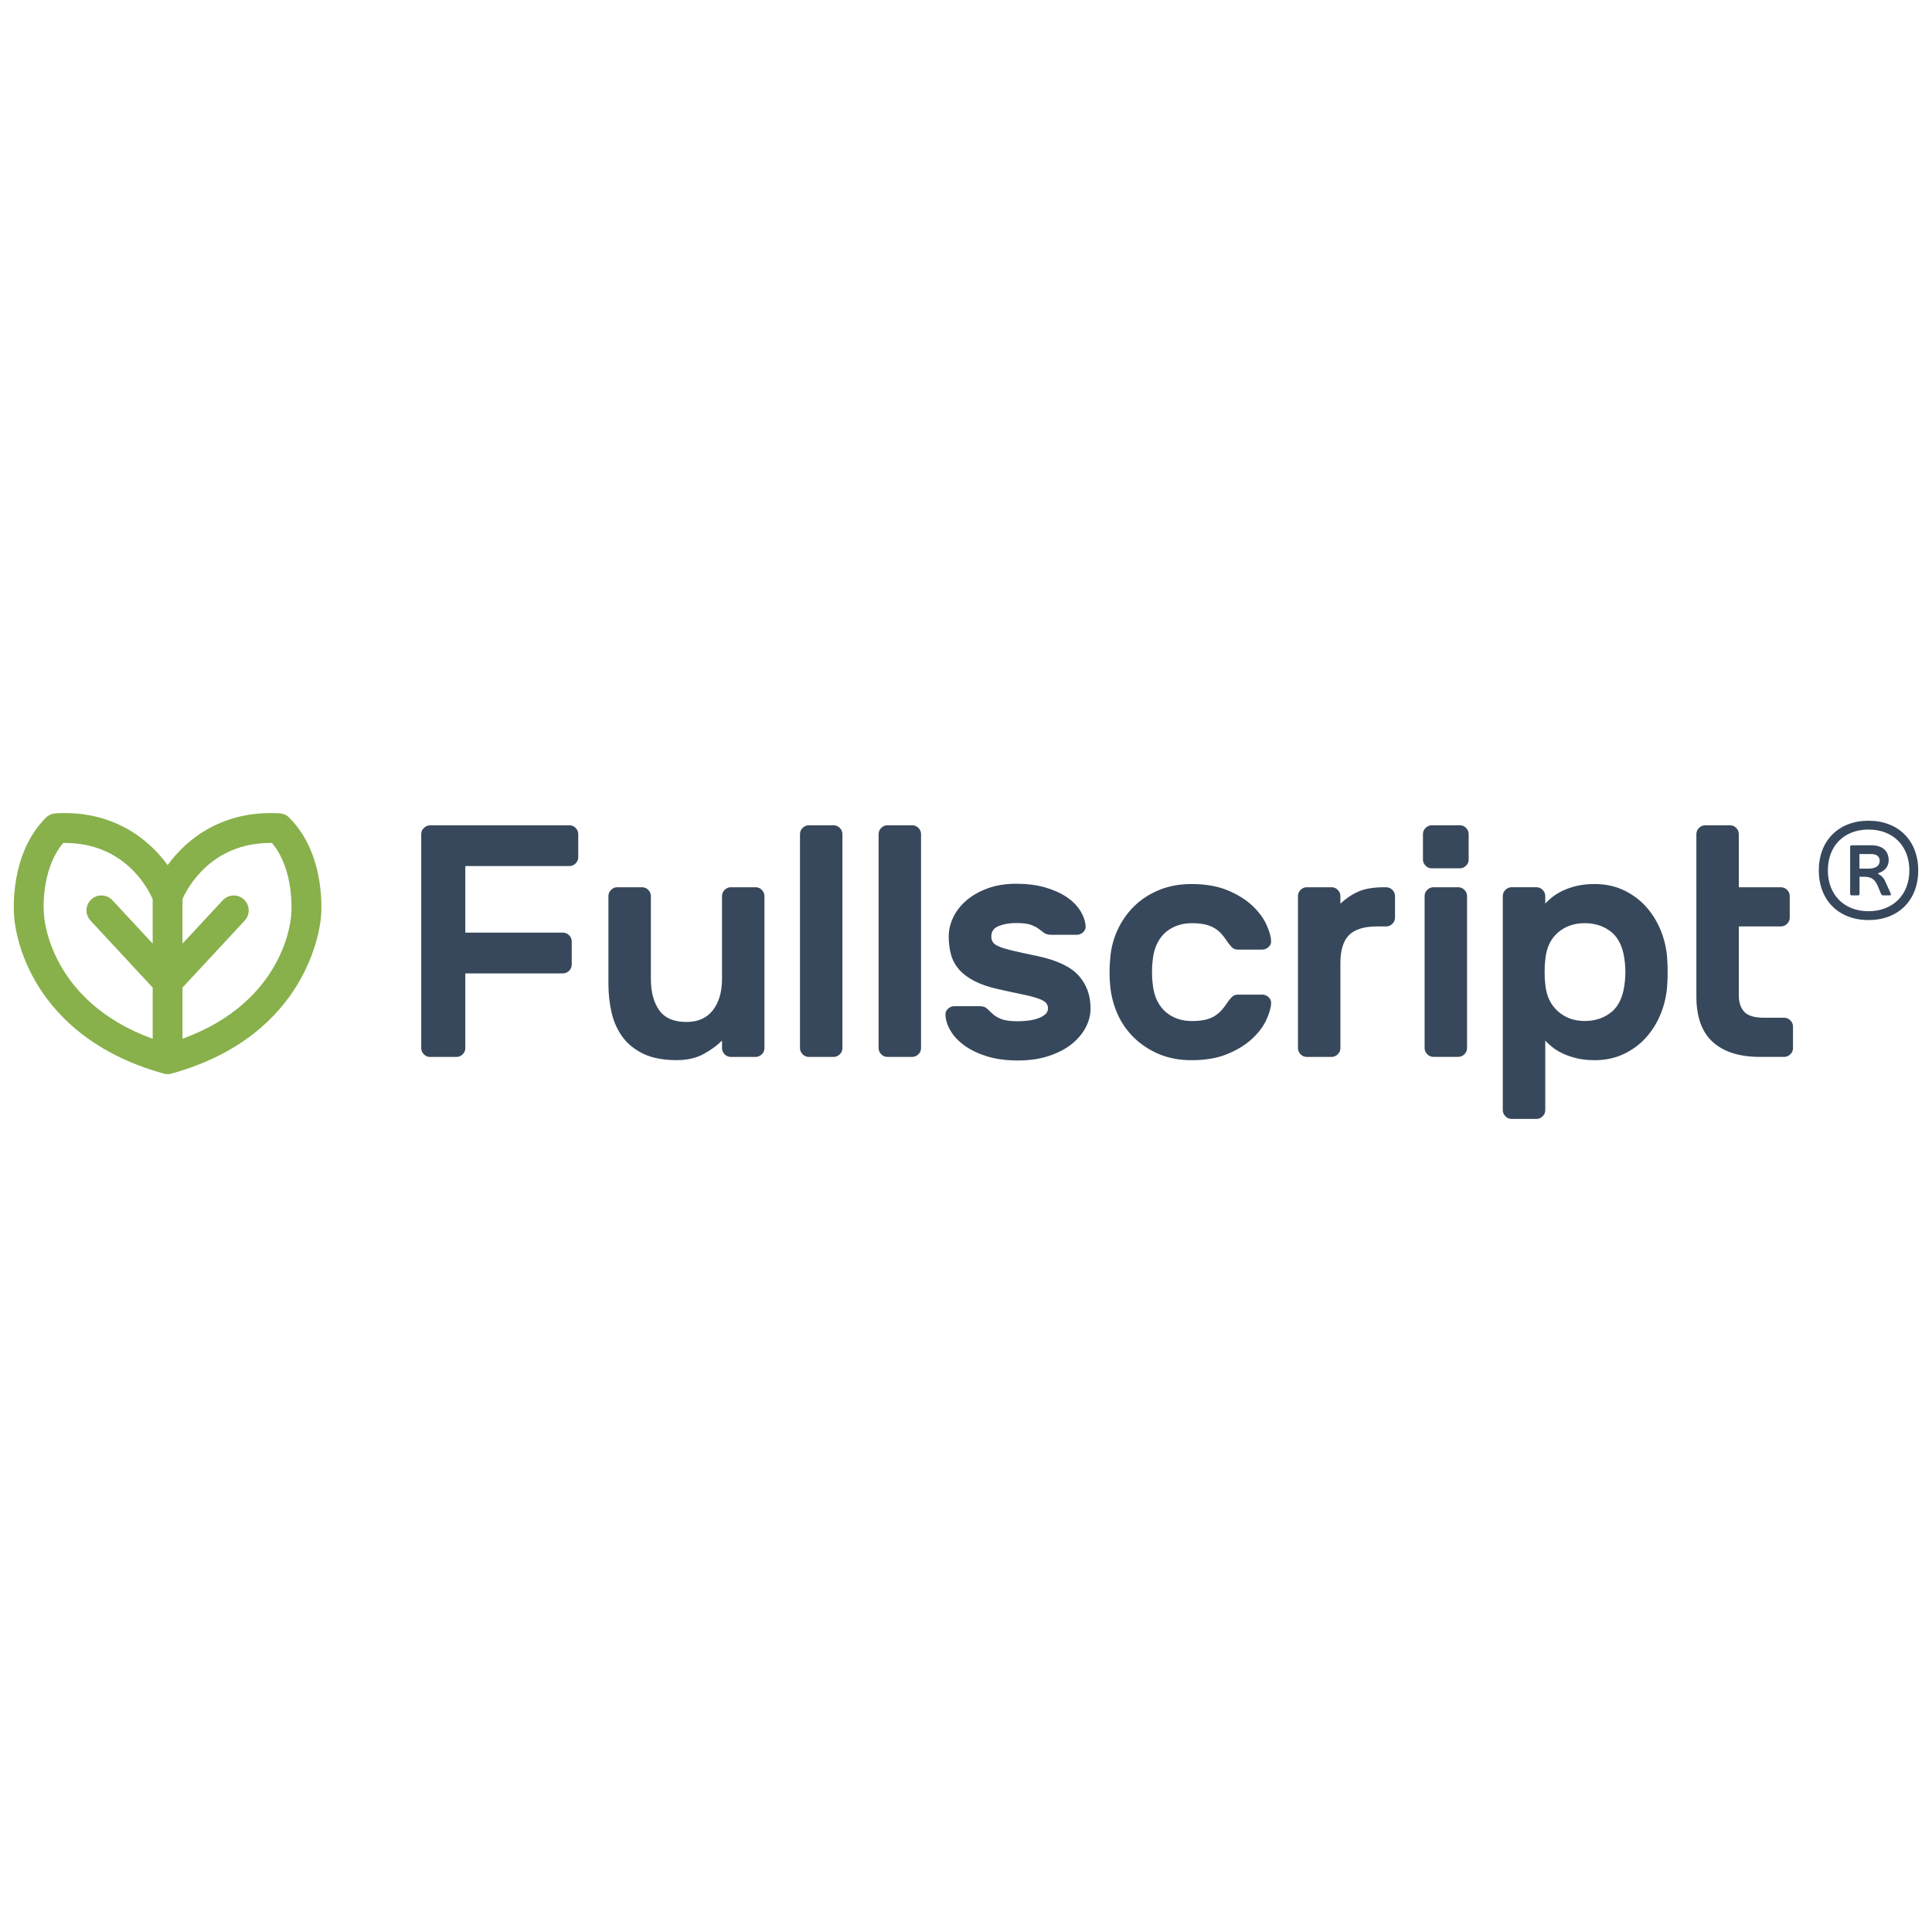 <svg viewBox="0 0 1080 1080" xmlns="http://www.w3.org/2000/svg" id="Layer_1">
  <defs>
    <style>
      .cls-1 {
        fill: #88b04b;
      }

      .cls-2 {
        fill: #37485c;
      }
    </style>
  </defs>
  <path d="M161.76,457.12c-1.43-1.43-3.35-2.32-5.38-2.44-31.47-1.94-51.85,13.97-62.66,28.92-10.85-14.95-31.2-30.87-62.69-28.92-2.05.13-3.97,1.01-5.4,2.44-20.21,20.21-18,52.05-17.73,55.16.13,2.26,1.43,17.95,11.72,35.96,9.85,17.25,30.19,40.19,71.22,51.7.2.07.43.13.65.2.16.05.31.07.47.11.2.05.42.07.63.11.36.07.74.07,1.1.07s.71,0,1.05-.07c.2-.04.38-.07.58-.09.18-.04.34-.07.53-.13.24-.07.47-.13.72-.2,75.84-21.32,82.42-81.8,82.87-87.46.2-1.85,2.97-34.67-17.71-55.34l.02-.02ZM85.37,527.49l-.07-.07-22.46-24.18c-3.13-3.38-8.44-3.58-11.81-.45-3.39,3.15-3.59,8.43-.45,11.8l34.71,37.39.07.07v28.63h-.07c-57.5-20.96-60.61-67.34-60.7-69.38,0-.14-.04-.31-.04-.45-.04-.25-2.19-24.14,10.77-39.63h1.01c33.03,0,46.16,24.94,48.95,31.22,0,.05.05.09.07.14v24.92ZM162.85,510.86c0,.13-.04.29-.04.42-.11,2.08-3.22,48.45-60.72,69.35-.04,0-.05,0-.07.04v-28.61l.07-.07,34.71-37.39c3.13-3.37,2.93-8.65-.45-11.8-3.39-3.13-8.67-2.93-11.83.45l-22.44,24.18-.07.07v-24.92s.05-.11.07-.18c2.77-6.19,16.08-31.18,48.99-31.18h.96c12.88,15.4,10.81,39.4,10.79,39.63l.02.02Z" class="cls-1"></path>
  <path d="M318.31,461.33c1.34,0,2.5.49,3.46,1.47.98.98,1.47,2.14,1.47,3.46v12.94c0,1.34-.49,2.5-1.47,3.46-.98.96-2.14,1.47-3.46,1.47h-58.2v37.21h54.56c1.34,0,2.5.49,3.46,1.47.96.98,1.47,2.14,1.47,3.46v12.94c0,1.34-.49,2.5-1.47,3.46-.98.96-2.14,1.47-3.46,1.47h-54.56v41.77c0,1.34-.49,2.5-1.47,3.46-.98.96-2.14,1.47-3.46,1.47h-14.78c-1.34,0-2.5-.49-3.46-1.47-.98-.98-1.47-2.14-1.47-3.46v-119.6c0-1.34.49-2.5,1.47-3.46.98-.98,2.14-1.47,3.46-1.47h77.92l-.02-.02Z" class="cls-2"></path>
  <path d="M340.12,500.91c0-1.34.49-2.5,1.47-3.46.98-.98,2.14-1.47,3.46-1.47h13.87c1.34,0,2.5.49,3.46,1.47.96.98,1.47,2.14,1.47,3.46v46.31c0,7.29,1.56,13.14,4.65,17.5,3.1,4.38,8.18,6.57,15.23,6.57,6.45,0,11.37-2.19,14.77-6.57,3.4-4.38,5.11-10.21,5.11-17.5v-46.31c0-1.34.49-2.5,1.46-3.46.98-.96,2.14-1.47,3.46-1.47h13.87c1.34,0,2.5.49,3.46,1.47.96.98,1.47,2.14,1.47,3.46v84.98c0,1.34-.49,2.5-1.47,3.46-.98.98-2.14,1.47-3.46,1.47h-13.87c-1.34,0-2.5-.49-3.46-1.47-.98-.98-1.46-2.14-1.46-3.46v-4.2c-2.81,2.8-6.27,5.32-10.39,7.56-4.13,2.24-9.13,3.37-14.96,3.37-7.42,0-13.56-1.16-18.43-3.46-4.87-2.32-8.77-5.41-11.68-9.3-2.92-3.89-4.98-8.42-6.21-13.59-1.21-5.18-1.83-10.61-1.83-16.32v-49.04h.02Z" class="cls-2"></path>
  <path d="M470.92,585.89c0,1.34-.49,2.5-1.47,3.46-.97.98-2.13,1.47-3.45,1.47h-13.87c-1.34,0-2.5-.49-3.46-1.47-.98-.98-1.47-2.13-1.47-3.46v-119.62c0-1.34.49-2.5,1.47-3.46.97-.98,2.14-1.47,3.46-1.47h13.87c1.34,0,2.49.49,3.45,1.47.98.98,1.47,2.14,1.47,3.46v119.62Z" class="cls-2"></path>
  <path d="M514.87,585.89c0,1.34-.49,2.5-1.47,3.46-.98.98-2.14,1.47-3.46,1.47h-13.87c-1.34,0-2.5-.49-3.46-1.47-.97-.98-1.46-2.13-1.46-3.46v-119.62c0-1.34.49-2.5,1.46-3.46.98-.98,2.14-1.47,3.46-1.47h13.87c1.34,0,2.5.49,3.46,1.47.96.98,1.47,2.14,1.47,3.46v119.62Z" class="cls-2"></path>
  <path d="M644.34,537.01c-.24,1.83-.36,3.95-.36,6.39s.13,4.56.36,6.39c.36,3.76,1.22,6.99,2.55,9.66,1.34,2.68,3,4.83,5.01,6.48,2.01,1.65,4.22,2.86,6.67,3.66,2.43.8,4.93,1.18,7.48,1.18,3.04,0,5.59-.23,7.66-.72,2.06-.49,3.84-1.18,5.29-2.1,1.45-.92,2.7-1.94,3.75-3.09,1.03-1.16,2.04-2.46,3.01-3.93.72-1.09,1.57-2.19,2.55-3.28.98-1.09,2.14-1.65,3.46-1.65h13.87c1.34,0,2.51.49,3.54,1.47,1.04.98,1.49,2.14,1.38,3.46-.12,2.55-1.03,5.65-2.73,9.3-1.7,3.66-4.34,7.15-7.93,10.48-3.58,3.33-8.18,6.17-13.78,8.49-5.6,2.32-12.28,3.46-20.06,3.46-6.68,0-12.72-1.12-18.08-3.37-5.36-2.24-10.01-5.28-13.96-9.12-3.95-3.84-7.06-8.27-9.31-13.32-2.24-5.05-3.63-10.37-4.11-15.96-.24-2.19-.36-4.61-.36-7.29s.13-5.18.36-7.47c.36-5.59,1.7-10.95,4.02-16.05,2.31-5.1,5.41-9.57,9.3-13.41,3.89-3.84,8.55-6.88,13.96-9.12,5.41-2.24,11.46-3.37,18.17-3.37,7.78,0,14.46,1.16,20.06,3.46,5.6,2.32,10.2,5.14,13.78,8.49,3.59,3.35,6.23,6.84,7.93,10.48,1.7,3.66,2.61,6.75,2.73,9.3.13,1.34-.32,2.5-1.38,3.46-1.03.98-2.22,1.47-3.54,1.47h-13.87c-1.34,0-2.5-.54-3.46-1.65-.98-1.09-1.83-2.19-2.55-3.28-.98-1.47-1.98-2.77-3.01-3.93-1.03-1.16-2.28-2.19-3.75-3.09-1.47-.9-3.23-1.61-5.29-2.1-2.06-.49-4.62-.72-7.66-.72-2.55,0-5.05.4-7.48,1.18-2.42.8-4.66,2.01-6.67,3.66-2.01,1.65-3.67,3.8-5.01,6.48-1.34,2.68-2.19,5.9-2.55,9.66Z" class="cls-2"></path>
  <path d="M769.92,517.87c-7.3,0-12.57,1.61-15.79,4.83-3.22,3.22-4.84,8.49-4.84,15.78v47.41c0,1.34-.49,2.5-1.47,3.46-.98.96-2.14,1.47-3.46,1.47h-13.87c-1.34,0-2.49-.49-3.45-1.47-.98-.98-1.47-2.14-1.47-3.46v-84.98c0-1.34.49-2.5,1.47-3.46.98-.98,2.13-1.47,3.45-1.47h13.87c1.34,0,2.5.49,3.46,1.47.98.98,1.47,2.14,1.47,3.46v4.2c3.17-2.91,6.54-5.18,10.13-6.75,3.59-1.57,8.29-2.37,14.14-2.37h1.34c1.34,0,2.5.49,3.45,1.47.96.98,1.47,2.14,1.47,3.46v12.03c0,1.34-.49,2.5-1.47,3.46-.97.98-2.13,1.47-3.45,1.47h-4.98Z" class="cls-2"></path>
  <path d="M816.07,461.33c1.34,0,2.5.49,3.45,1.47.98.98,1.47,2.14,1.47,3.46v14.22c0,1.34-.49,2.5-1.47,3.46-.98.96-2.13,1.47-3.45,1.47h-15.7c-1.34,0-2.5-.49-3.46-1.47-.96-.98-1.47-2.14-1.47-3.46v-14.21c0-1.34.49-2.5,1.47-3.46.98-.96,2.14-1.47,3.46-1.47h15.7v-.02ZM820.09,585.87c0,1.34-.49,2.5-1.47,3.46-.98.96-2.14,1.47-3.46,1.47h-13.87c-1.34,0-2.5-.49-3.46-1.47-.96-.98-1.47-2.14-1.47-3.46v-84.96c0-1.34.49-2.5,1.47-3.46.98-.96,2.14-1.47,3.46-1.47h13.87c1.34,0,2.5.49,3.46,1.47.96.98,1.47,2.14,1.47,3.46v84.98-.02Z" class="cls-2"></path>
  <path d="M891.36,592.64c-3.77,0-7.15-.36-10.12-1.09-2.97-.72-5.6-1.65-7.85-2.73-2.24-1.09-4.16-2.28-5.74-3.55-1.58-1.27-2.86-2.46-3.84-3.55v38.84c0,1.34-.49,2.5-1.47,3.46-.98.96-2.14,1.47-3.46,1.47h-13.88c-1.34,0-2.5-.49-3.46-1.47-.96-.98-1.47-2.14-1.47-3.46v-119.66c0-1.34.49-2.5,1.47-3.46.98-.98,2.14-1.47,3.46-1.47h13.88c1.34,0,2.5.49,3.46,1.47.96.98,1.47,2.14,1.47,3.46v4.2c.97-1.09,2.24-2.28,3.84-3.55,1.59-1.27,3.49-2.46,5.74-3.55,2.25-1.09,4.87-2.01,7.85-2.73,2.98-.72,6.35-1.09,10.12-1.09,6.09,0,11.59,1.18,16.52,3.55,4.93,2.37,9.13,5.54,12.58,9.48,3.46,3.94,6.21,8.51,8.21,13.68,2.01,5.18,3.13,10.55,3.36,16.14.13,1.83.18,3.95.18,6.39s-.05,4.56-.18,6.39c-.24,5.59-1.38,10.97-3.36,16.14-2.01,5.18-4.75,9.72-8.21,13.68-3.45,3.95-7.66,7.11-12.58,9.48-4.93,2.37-10.43,3.55-16.52,3.55v-.04ZM908.33,548.51c.36-3.4.36-6.8,0-10.21-.73-7.91-3.17-13.59-7.3-17.05-4.13-3.46-9.18-5.19-15.14-5.19s-10.98,1.76-15.05,5.28c-4.07,3.53-6.41,8.58-7.02,15.13-.24,1.83-.36,4.13-.36,6.93s.13,5.1.36,6.93c.62,6.32,2.95,11.31,7.02,14.95,4.07,3.66,9.09,5.46,15.05,5.46s11.01-1.74,15.14-5.19c4.13-3.46,6.57-9.16,7.3-17.05Z" class="cls-2"></path>
  <path d="M948.28,495.57v-29.3c0-1.34.49-2.5,1.47-3.46.98-.98,2.14-1.47,3.46-1.47h13.87c1.34,0,2.5.49,3.46,1.47.96.98,1.47,2.14,1.47,3.46v29.72h23.54c1.34,0,2.5.49,3.46,1.47.97.98,1.47,2.14,1.47,3.46v12.03c0,1.34-.49,2.5-1.47,3.46-.98.96-2.14,1.47-3.46,1.47h-23.54v38.65c0,3.76.99,6.79,3,9.03,2.01,2.24,5.74,3.37,11.23,3.37h11.14c1.34,0,2.5.49,3.45,1.47.98.98,1.47,2.14,1.47,3.46v12.03c0,1.34-.49,2.5-1.47,3.46-.98.96-2.13,1.47-3.45,1.47h-13.51c-11.43,0-20.23-2.77-26.37-8.29-6.13-5.54-9.21-14.01-9.21-25.44v-61.49Z" class="cls-2"></path>
  <path d="M585.84,563.73c0-1.34-.44-2.44-1.29-3.29-.85-.85-2.36-1.65-4.49-2.37-2.14-.72-4.98-1.47-8.51-2.19-3.55-.72-8.06-1.7-13.55-2.93-5.38-1.21-9.83-2.75-13.37-4.58-3.55-1.83-6.37-3.96-8.51-6.41-2.13-2.44-3.64-5.21-4.49-8.32-.85-3.11-1.29-6.5-1.29-10.15s.85-7.26,2.57-10.79c1.71-3.53,4.18-6.68,7.41-9.43,3.24-2.75,7.17-4.98,11.81-6.68,4.64-1.7,9.94-2.57,15.93-2.57s11.32.67,16.03,2.01c4.69,1.34,8.69,3.11,11.98,5.3,3.3,2.19,5.87,4.72,7.7,7.6,1.82,2.86,2.86,5.75,3.11,8.69.13,1.34-.34,2.5-1.37,3.47-1.03.98-2.23,1.47-3.57,1.47h-14.09c-1.83,0-3.21-.34-4.13-1.01-.9-.67-1.92-1.43-3.02-2.28-1.1-.85-2.57-1.61-4.4-2.28-1.83-.67-4.58-1.01-8.24-1.01s-6.9.54-9.71,1.65c-2.8,1.1-4.2,3.06-4.2,5.86,0,1.34.33,2.46,1.01,3.38.67.92,1.95,1.74,3.84,2.46,1.89.72,4.51,1.5,7.88,2.28,3.35.8,7.71,1.74,13.09,2.84,10.86,2.32,18.53,5.95,22.98,10.89,4.45,4.94,6.68,11.08,6.68,18.39,0,3.66-.92,7.22-2.76,10.7-1.83,3.47-4.49,6.59-7.96,9.34-3.48,2.75-7.75,4.94-12.82,6.59-5.07,1.65-10.77,2.46-17.11,2.46s-12.17-.76-17.12-2.28c-4.94-1.52-9.12-3.51-12.53-5.95-3.42-2.44-6.05-5.18-7.87-8.23-1.83-3.04-2.81-6.04-2.93-8.96-.13-1.34.32-2.5,1.37-3.47,1.03-.98,2.23-1.47,3.57-1.47h14.09c1.83,0,3.21.43,4.11,1.29.92.85,1.95,1.83,3.11,2.93,1.16,1.1,2.77,2.08,4.85,2.93,2.06.85,5.18,1.28,9.35,1.28,1.83,0,3.71-.13,5.67-.36,1.96-.23,3.75-.63,5.4-1.19,1.65-.56,3.02-1.28,4.11-2.19,1.09-.9,1.65-2.04,1.65-3.38l.02-.02Z" class="cls-2"></path>
  <path d="M1072.3,486.55c0,16.67-11.09,27.77-27.79,27.77s-27.79-11.1-27.79-27.77,11.15-27.77,27.79-27.77,27.79,11.1,27.79,27.77ZM1021.79,486.55c0,13.63,9.09,22.83,22.72,22.83s22.83-9.2,22.83-22.83-9.08-22.83-22.83-22.83-22.72,9.2-22.72,22.83ZM1046.1,472.52c6.19,0,9.68,3.16,9.68,8.34,0,3.79-2.48,6.15-5.49,7.13-.64.23-.64.4-.06.69,2.06,1.21,3.19,2.7,3.95,4.71l2.77,6.15c.3.63,0,.98-.65.98h-3.72c-.46,0-.77-.23-1-.69l-1.88-4.54c-1.6-3.45-3.24-5.17-7.67-5.17h-2.54v9.54c0,.52-.3.86-.89.86h-3.47c-.54,0-.89-.29-.89-.86v-26.28c0-.52.29-.86.89-.86h11.03-.06ZM1039.44,485.58h4.89c3.95,0,6.43-1.44,6.43-4.31,0-2.7-2-3.85-4.66-3.85h-6.66v8.16Z" class="cls-2"></path>
</svg>